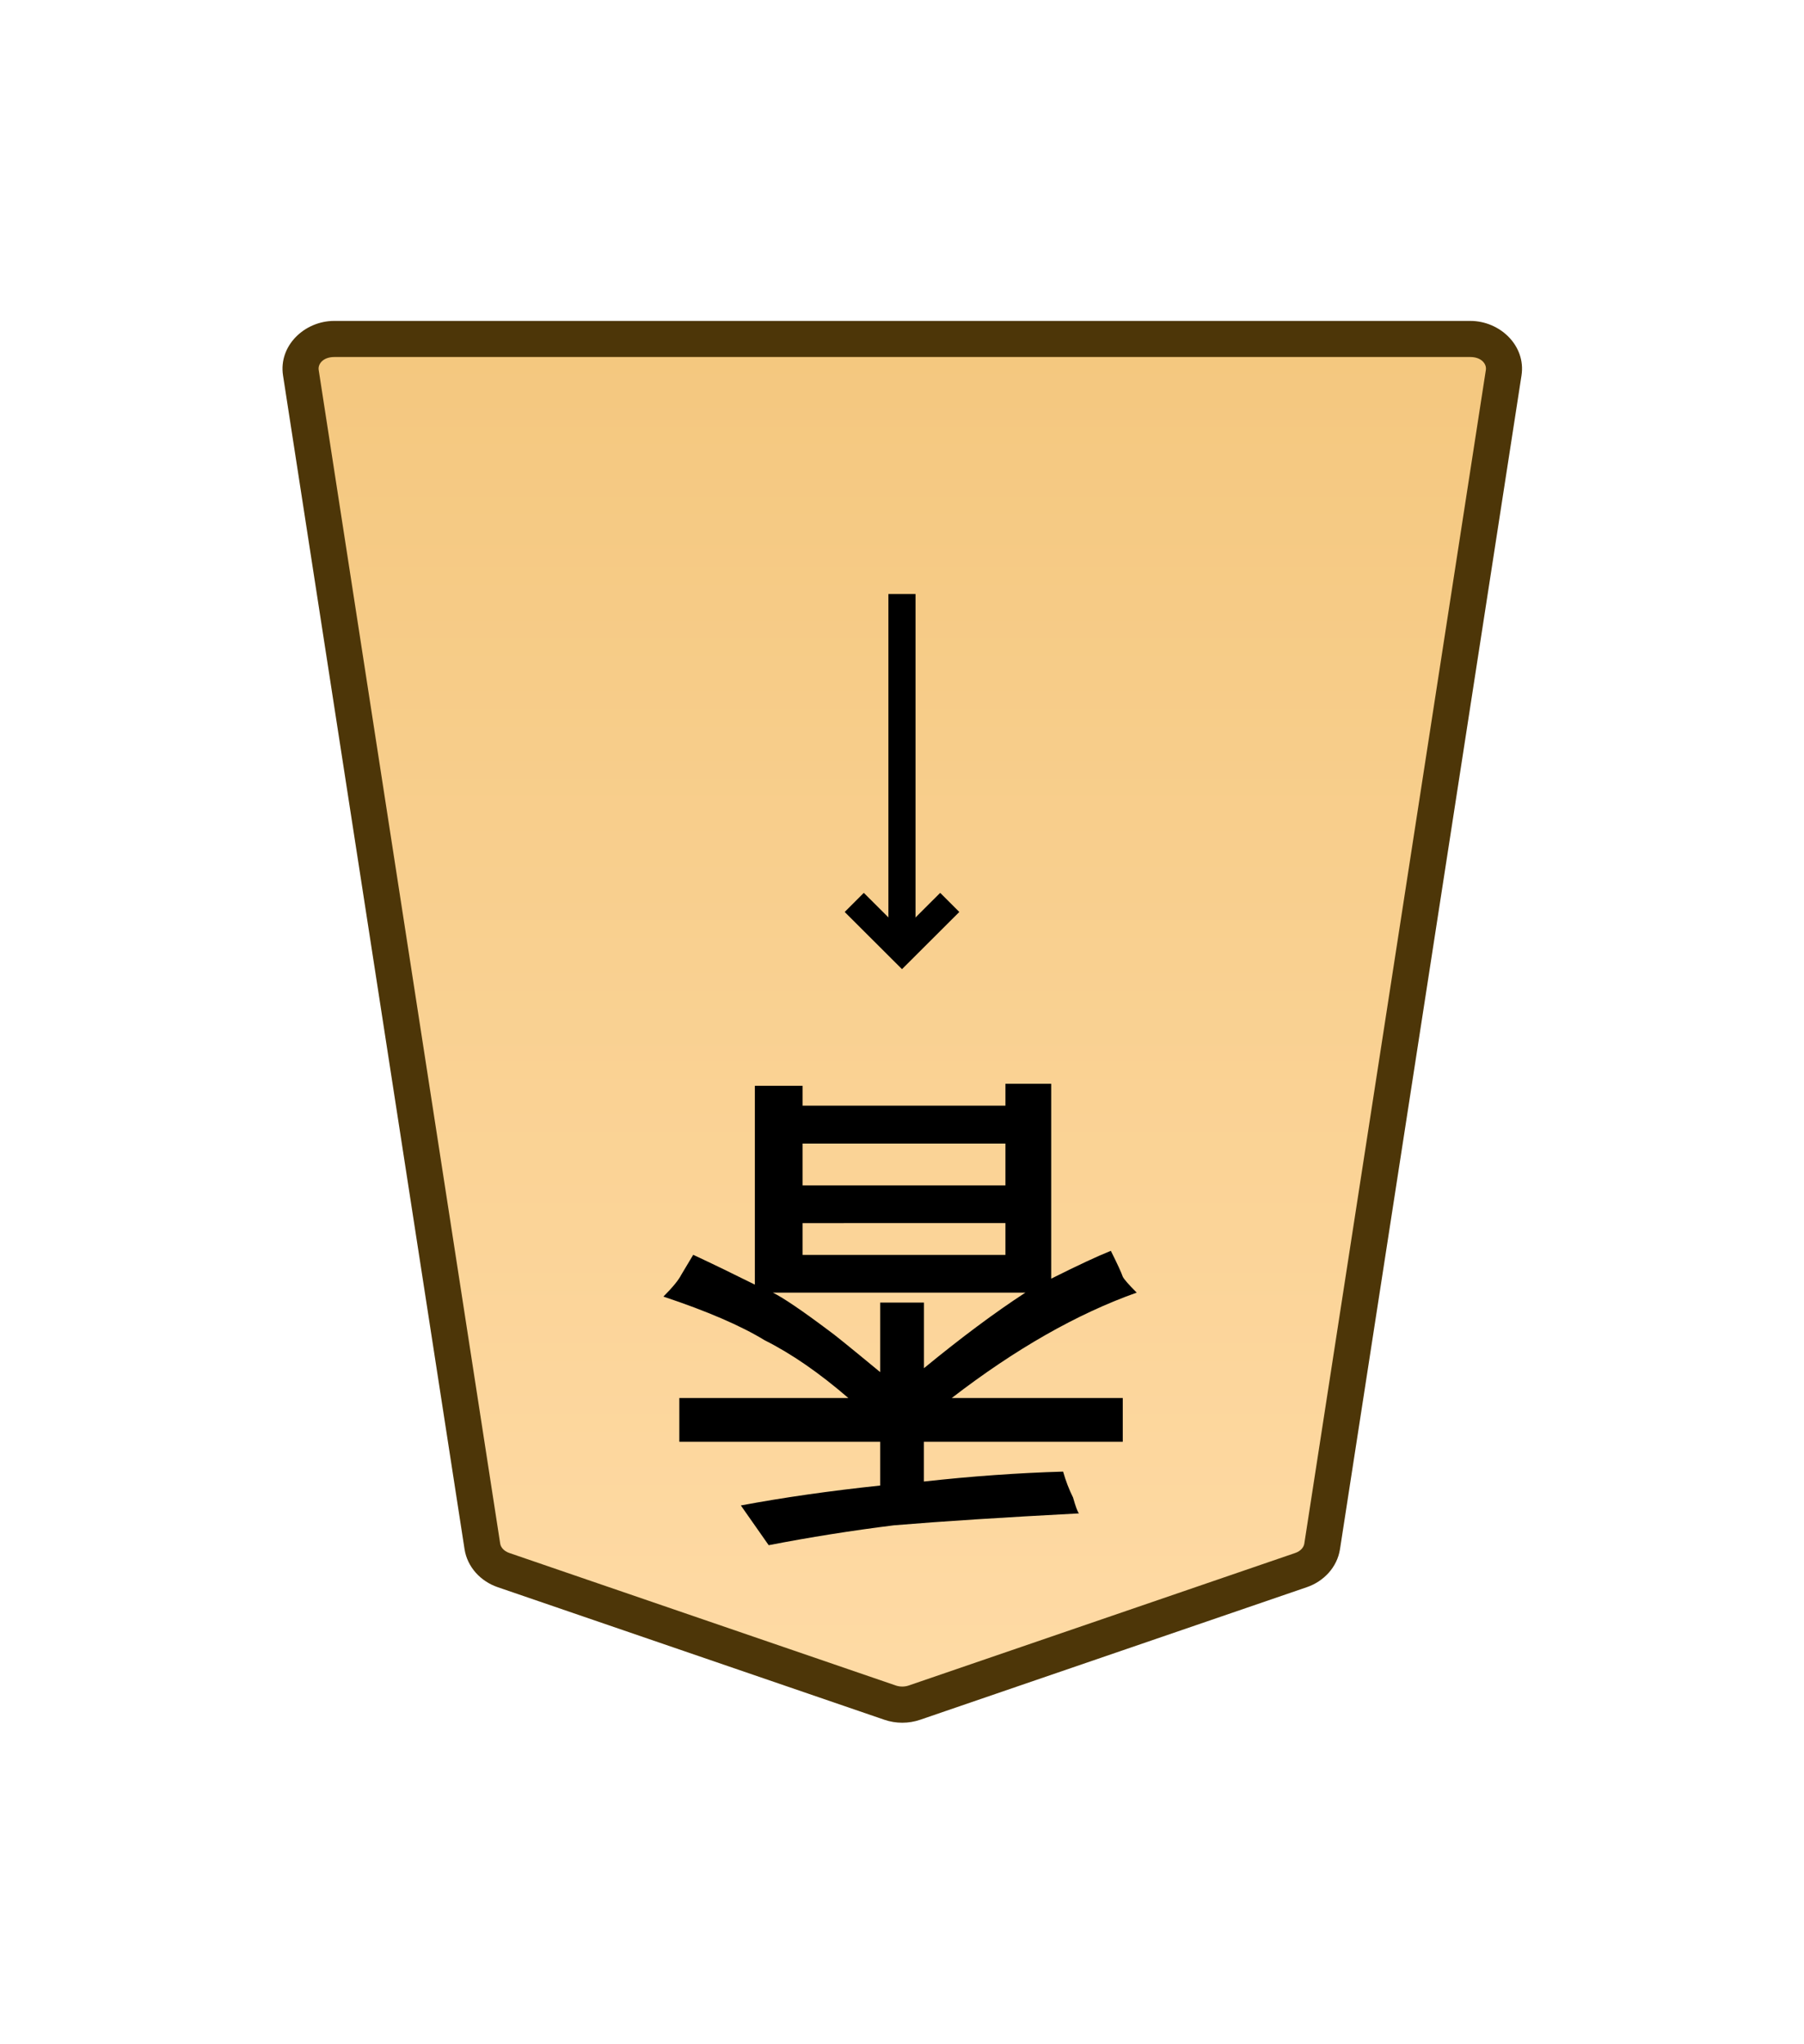 <?xml version="1.0" encoding="UTF-8" standalone="no"?>
<!-- Created with Inkscape (http://www.inkscape.org/) -->

<svg
   width="30mm"
   height="34mm"
   viewBox="0 0 30 34"
   version="1.1"
   id="svg1"
   xmlns:xlink="http://www.w3.org/1999/xlink"
   xmlns="http://www.w3.org/2000/svg"
   xmlns:svg="http://www.w3.org/2000/svg">
  <defs
     id="defs1">
    <linearGradient
       id="linearGradient22">
      <stop
         style="stop-color:#ffdba6;stop-opacity:1;"
         offset="0"
         id="stop21" />
      <stop
         style="stop-color:#f2c478;stop-opacity:1;"
         offset="1"
         id="stop22" />
    </linearGradient>
    <clipPath
       clipPathUnits="userSpaceOnUse"
       id="clipPath1282">
      <path
         d="M 0,2834.646 H 2834.646 V 0 H 0 Z"
         transform="translate(-174.689,-1556.542)"
         id="path1282" />
    </clipPath>
    <linearGradient
       xlink:href="#linearGradient22"
       id="linearGradient76"
       gradientUnits="userSpaceOnUse"
       gradientTransform="translate(-2279.056,-212.603)"
       x1="289.069"
       y1="220.195"
       x2="289.07"
       y2="143.722" />
  </defs>
  <g
     id="layer1"
     transform="translate(-180)">
    <g
       id="path22"
       clip-path="url(#clipPath1282)"
       transform="matrix(-0.353,0,0,0.353,188.374,26.114)">
      <path
         style="color:#000000;fill:url(#linearGradient76);stroke-miterlimit:10;-inkscape-stroke:none"
         d="m 0,0 -18.208,6.244 c -0.37,0.127 -0.78,0.127 -1.15,0 L -37.566,0 c -0.538,-0.184 -0.92,-0.612 -0.998,-1.116 l -8.551,-55.301 c -0.13,-0.841 0.611,-1.59 1.573,-1.59 h 26.759 26.759 c 0.962,0 1.703,0.749 1.573,1.59 L 0.998,-1.116 C 0.92,-0.612 0.538,-0.184 0,0"
         id="path131" />
      <path
         style="color:#000000;fill:#4d3608;stroke-miterlimit:10;-inkscape-stroke:none"
         d="m -45.543,-58.857 c -1.403,0 -2.628,1.172 -2.412,2.57 l 8.551,55.301 c 0.131,0.847 0.759,1.516 1.562,1.791 l 18.207,6.244 c 0.552,0.19 1.151,0.19 1.703,0 L 0.275,0.805 C 1.079,0.53 1.707,-0.14 1.838,-0.986 L 10.389,-56.287 c 0.216,-1.398 -1.009,-2.57 -2.412,-2.57 H -18.783 Z m 0,1.701 h 26.76 26.76 c 0.521,0 0.776,0.326 0.732,0.609 L 0.158,-1.246 c -0.025,0.161 -0.161,0.348 -0.434,0.441 L -18.484,5.439 c -0.188,0.064 -0.41,0.064 -0.598,0 l -18.209,-6.244 c -0.273,-0.093 -0.407,-0.28 -0.432,-0.441 l -8.553,-55.301 c -0.044,-0.284 0.212,-0.609 0.732,-0.609 z"
         id="path132" />
    </g>
    <path
       style="fill:#000000 icc-color(sRGB-IEC61966-2, 0.1, 0, 0, 0);stroke-width:0.353"
       d="m 193.347,19.02 v 0.695 h 3.373 v -0.695 z m 0,1.323 v 0.529 h 3.373 V 20.342 Z m 1.29,2.48 v -1.158 h 0.728 v 1.091 q 0.926,-0.761 1.687,-1.257 h -4.2 q 0.265,0.132 0.926,0.628 0.099,0.066 0.86,0.695 z m 0,1.885 v -0.728 h -3.34 v -0.728 h 2.811 q -0.728,-0.628 -1.389,-0.959 -0.595,-0.364 -1.687,-0.728 0.232,-0.232 0.298,-0.364 0,0 0.198,-0.331 0.496,0.232 1.025,0.496 v -3.307 h 0.794 v 0.331 h 3.373 v -0.364 h 0.761 v 3.241 q 0.661,-0.331 0.992,-0.463 0.165,0.331 0.198,0.43 0.033,0.066 0.232,0.265 -1.488,0.529 -3.076,1.753 h 2.844 v 0.728 h -3.307 v 0.661 q 1.191,-0.132 2.315,-0.165 0.066,0.232 0.165,0.43 0.066,0.232 0.099,0.265 -1.885,0.099 -3.076,0.198 -1.058,0.132 -2.084,0.331 l -0.463,-0.661 q 1.058,-0.198 2.315,-0.331 z"
       id="text22"
       aria-label="香" />
    <path
       style="color:#000000;fill:#000000 icc-color(sRGB-IEC61966-2, 0.1, 0, 0, 0);stroke-width:0.353;stroke-miterlimit:10;-inkscape-stroke:none"
       d="m 195.225,9.88 v 5.921 h -0.451 V 9.88 Z"
       id="path23" />
    <path
       style="color:#000000;fill:#000000 icc-color(sRGB-IEC61966-2, 0.1, 0, 0, 0);stroke-width:0.353;stroke-miterlimit:10;-inkscape-stroke:none"
       d="m 195.635,14.85 0.318,0.318 -0.953,0.951 -0.953,-0.951 0.318,-0.318 0.635,0.634 z"
       id="path24" />
  </g>
</svg>
